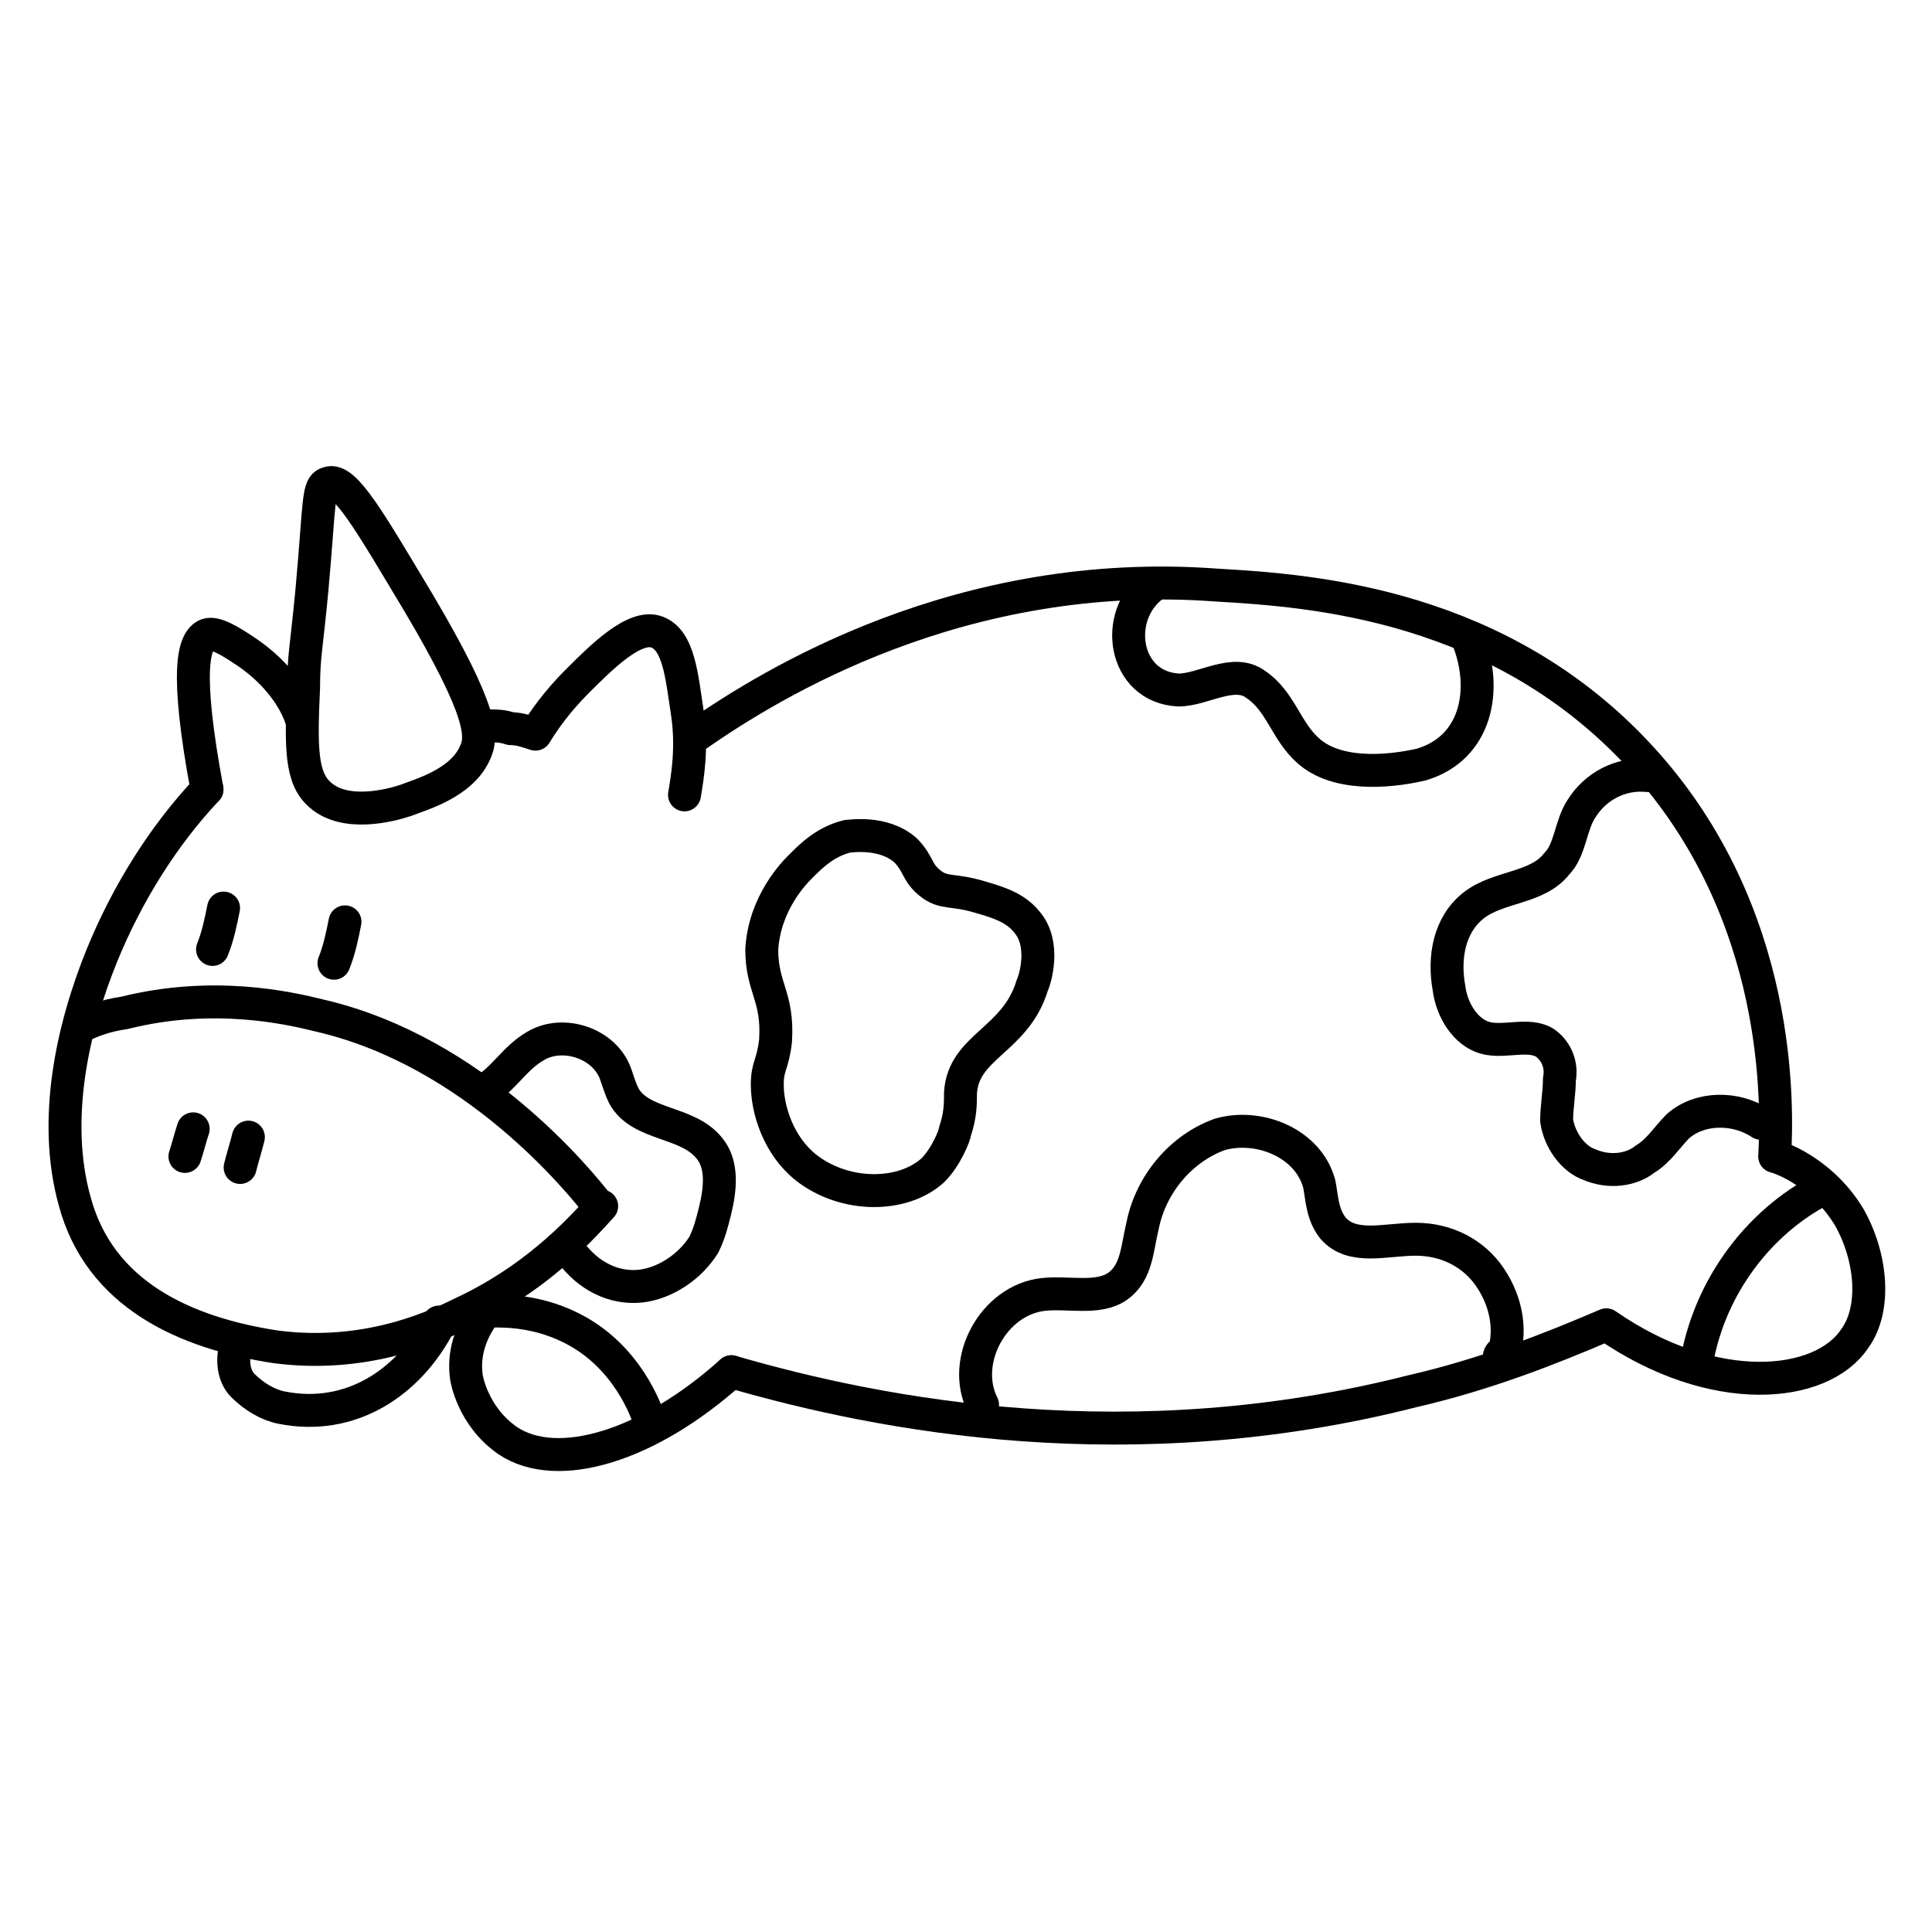 <?xml version="1.0" encoding="UTF-8"?> <!-- Generator: Adobe Illustrator 26.0.3, SVG Export Plug-In . SVG Version: 6.00 Build 0) --> <svg xmlns="http://www.w3.org/2000/svg" xmlns:xlink="http://www.w3.org/1999/xlink" id="Layer_1" x="0px" y="0px" viewBox="0 0 70 70" style="enable-background:new 0 0 70 70;" xml:space="preserve"> <style type="text/css"> .st0{fill:none;stroke:#000000;stroke-width:1.193;stroke-linecap:round;stroke-linejoin:round;stroke-miterlimit:10;} </style> <g> <g> <path class="st0" d="M17.7,26.3c0.3,0,0.5,0,0.8,0.1c0.3,0,0.6,0.1,0.9,0.2c0.3-0.5,0.8-1.2,1.5-1.9c0.9-0.9,2.1-2.1,2.9-1.8 c0.8,0.3,0.9,1.6,1.1,2.9c0.2,1.3,0,2.4-0.1,3"></path> <path class="st0" d="M7.5,28.6c-0.8-4.3-0.5-5.4,0-5.6c0.3-0.1,0.8,0.2,1.4,0.6c1.2,0.8,1.8,1.8,2,2.4"></path> <path class="st0" d="M7.5,28.6c-1.6,1.7-2.9,3.8-3.8,6c-1.1,2.7-1.8,6-1,8.9c0.9,3.4,4,4.8,7.3,5.3c3.1,0.4,5.5-0.6,6.7-1.2 c2.6-1.2,4.2-2.9,5.1-3.9"></path> <path class="st0" d="M2.9,37.2c0.4-0.2,0.9-0.4,1.6-0.5c3.2-0.8,5.9-0.2,7.1,0.1c5.6,1.3,9.4,6,10.1,6.9"></path> <path class="st0" d="M9,41.2c-0.1,0.4-0.2,0.7-0.3,1.1"></path> <path class="st0" d="M12.5,33.4c-0.1,0.5-0.2,1-0.4,1.5"></path> <path class="st0" d="M8.1,32.9c-0.1,0.5-0.2,1-0.4,1.5"></path> <path class="st0" d="M7,40.9c-0.1,0.3-0.2,0.7-0.3,1"></path> <path class="st0" d="M25.3,26.6c2.6-1.8,9.5-6.1,18.8-5.4c3.5,0.2,10.3,0.7,15.4,6.3c5.1,5.6,4.9,12.6,4.8,14.4 c0.4,0.1,1.8,0.7,2.7,2.2c0.8,1.4,1,3.3,0.2,4.4c-1.2,1.8-5.1,2.2-9-0.5c-2.1,0.9-4.4,1.8-7,2.4C41,53,32,51.3,26.5,49.7"></path> <path class="st0" d="M17.8,47.3c-0.2,0.2-1.1,1.2-0.9,2.6c0,0,0.2,1.4,1.5,2.3c1.8,1.2,5.1,0.2,8.1-2.5"></path> <path class="st0" d="M17.2,27.3c-0.5,1.1-2,1.5-2.5,1.7c-0.6,0.2-2.2,0.6-3.1-0.2c-0.7-0.6-0.7-1.7-0.6-3.9c0-1.1,0.1-1.4,0.3-3.5 c0.3-3.3,0.2-3.8,0.6-3.9c0.6-0.2,1.5,1.4,3.3,4.4C17.5,25.8,17.5,26.7,17.2,27.3z"></path> <path class="st0" d="M66,43.1c-2.3,1.2-4,3.5-4.5,6.1"></path> <path class="st0" d="M23.6,51.7c-0.1-0.4-0.7-2.2-2.4-3.3c-1.4-0.9-2.8-0.9-3.3-0.9"></path> <path class="st0" d="M17.9,48.7"></path> <path class="st0" d="M8.6,48.6c-0.2,0.5-0.2,1.2,0.2,1.6c0.4,0.4,0.9,0.7,1.4,0.8c2.5,0.5,4.6-0.9,5.7-3c0,0,0-0.1,0-0.1"></path> </g> <path class="st0" d="M35.6,50.9c-0.8-1.6,0.4-3.8,2.2-4c0.9-0.1,2,0.2,2.7-0.3c0.7-0.5,0.7-1.4,0.9-2.2c0.3-1.5,1.4-2.8,2.8-3.3 c1.4-0.4,3.2,0.3,3.6,1.8c0.1,0.5,0.1,1.1,0.5,1.6c0.7,0.8,1.9,0.4,3,0.4c1.1,0,2.1,0.5,2.7,1.4c0.6,0.9,0.8,2,0.4,3 c-0.2-0.1,0-0.4,0.2-0.3"></path> <path class="st0" d="M41.8,21.2c-1.5,1.1-1.1,3.7,0.9,3.8c0.9,0,2-0.8,2.8-0.2c0.9,0.6,1.1,1.7,1.9,2.4c1,0.9,2.8,0.8,4.1,0.5 c2-0.6,2.4-2.7,1.7-4.5"></path> <path class="st0" d="M37.2,33.4c0.7,0.8,0.3,2.1,0.2,2.3c-0.6,2-2.5,2.2-2.6,3.9c0,0.4,0,0.8-0.2,1.4c0,0.1-0.3,0.9-0.8,1.4 c-1.1,1-3.2,1-4.6-0.1c-1-0.8-1.4-2.1-1.4-3c0-0.7,0.2-0.7,0.3-1.6c0.1-1.6-0.5-1.9-0.5-3.3c0.1-1.7,1.2-2.8,1.4-3 c0.4-0.4,0.9-0.9,1.7-1.1c0.1,0,1.3-0.2,2.1,0.5c0.5,0.5,0.4,0.8,0.9,1.2c0.5,0.4,0.8,0.2,1.8,0.5C36.2,32.7,36.8,32.9,37.2,33.4z"></path> <path class="st0" d="M59.7,28.1c-1-0.1-1.9,0.4-2.4,1.2c-0.4,0.6-0.4,1.5-0.9,2c-0.7,0.9-2.1,0.8-3,1.5c-0.9,0.7-1.1,1.9-0.9,3 c0.1,0.8,0.6,1.6,1.3,1.8c0.7,0.2,1.6-0.2,2.2,0.2c0.4,0.3,0.6,0.8,0.5,1.3c0,0.5-0.1,1-0.1,1.5c0.1,0.7,0.6,1.4,1.2,1.6 c0.7,0.3,1.5,0.2,2-0.2c0.5-0.3,0.8-0.8,1.2-1.2c0.8-0.7,2.1-0.7,3-0.1"></path> <path class="st0" d="M17.7,39.4c0.6-0.4,1-1.1,1.7-1.5c1-0.6,2.5-0.1,2.9,1c0.1,0.3,0.2,0.6,0.3,0.8c0.6,1.1,2.3,0.9,3.1,1.9 c0.5,0.6,0.4,1.5,0.2,2.3c-0.1,0.4-0.2,0.8-0.4,1.2c-0.5,0.8-1.4,1.4-2.3,1.5c-1,0.1-1.9-0.4-2.5-1.2"></path> </g> </svg> 